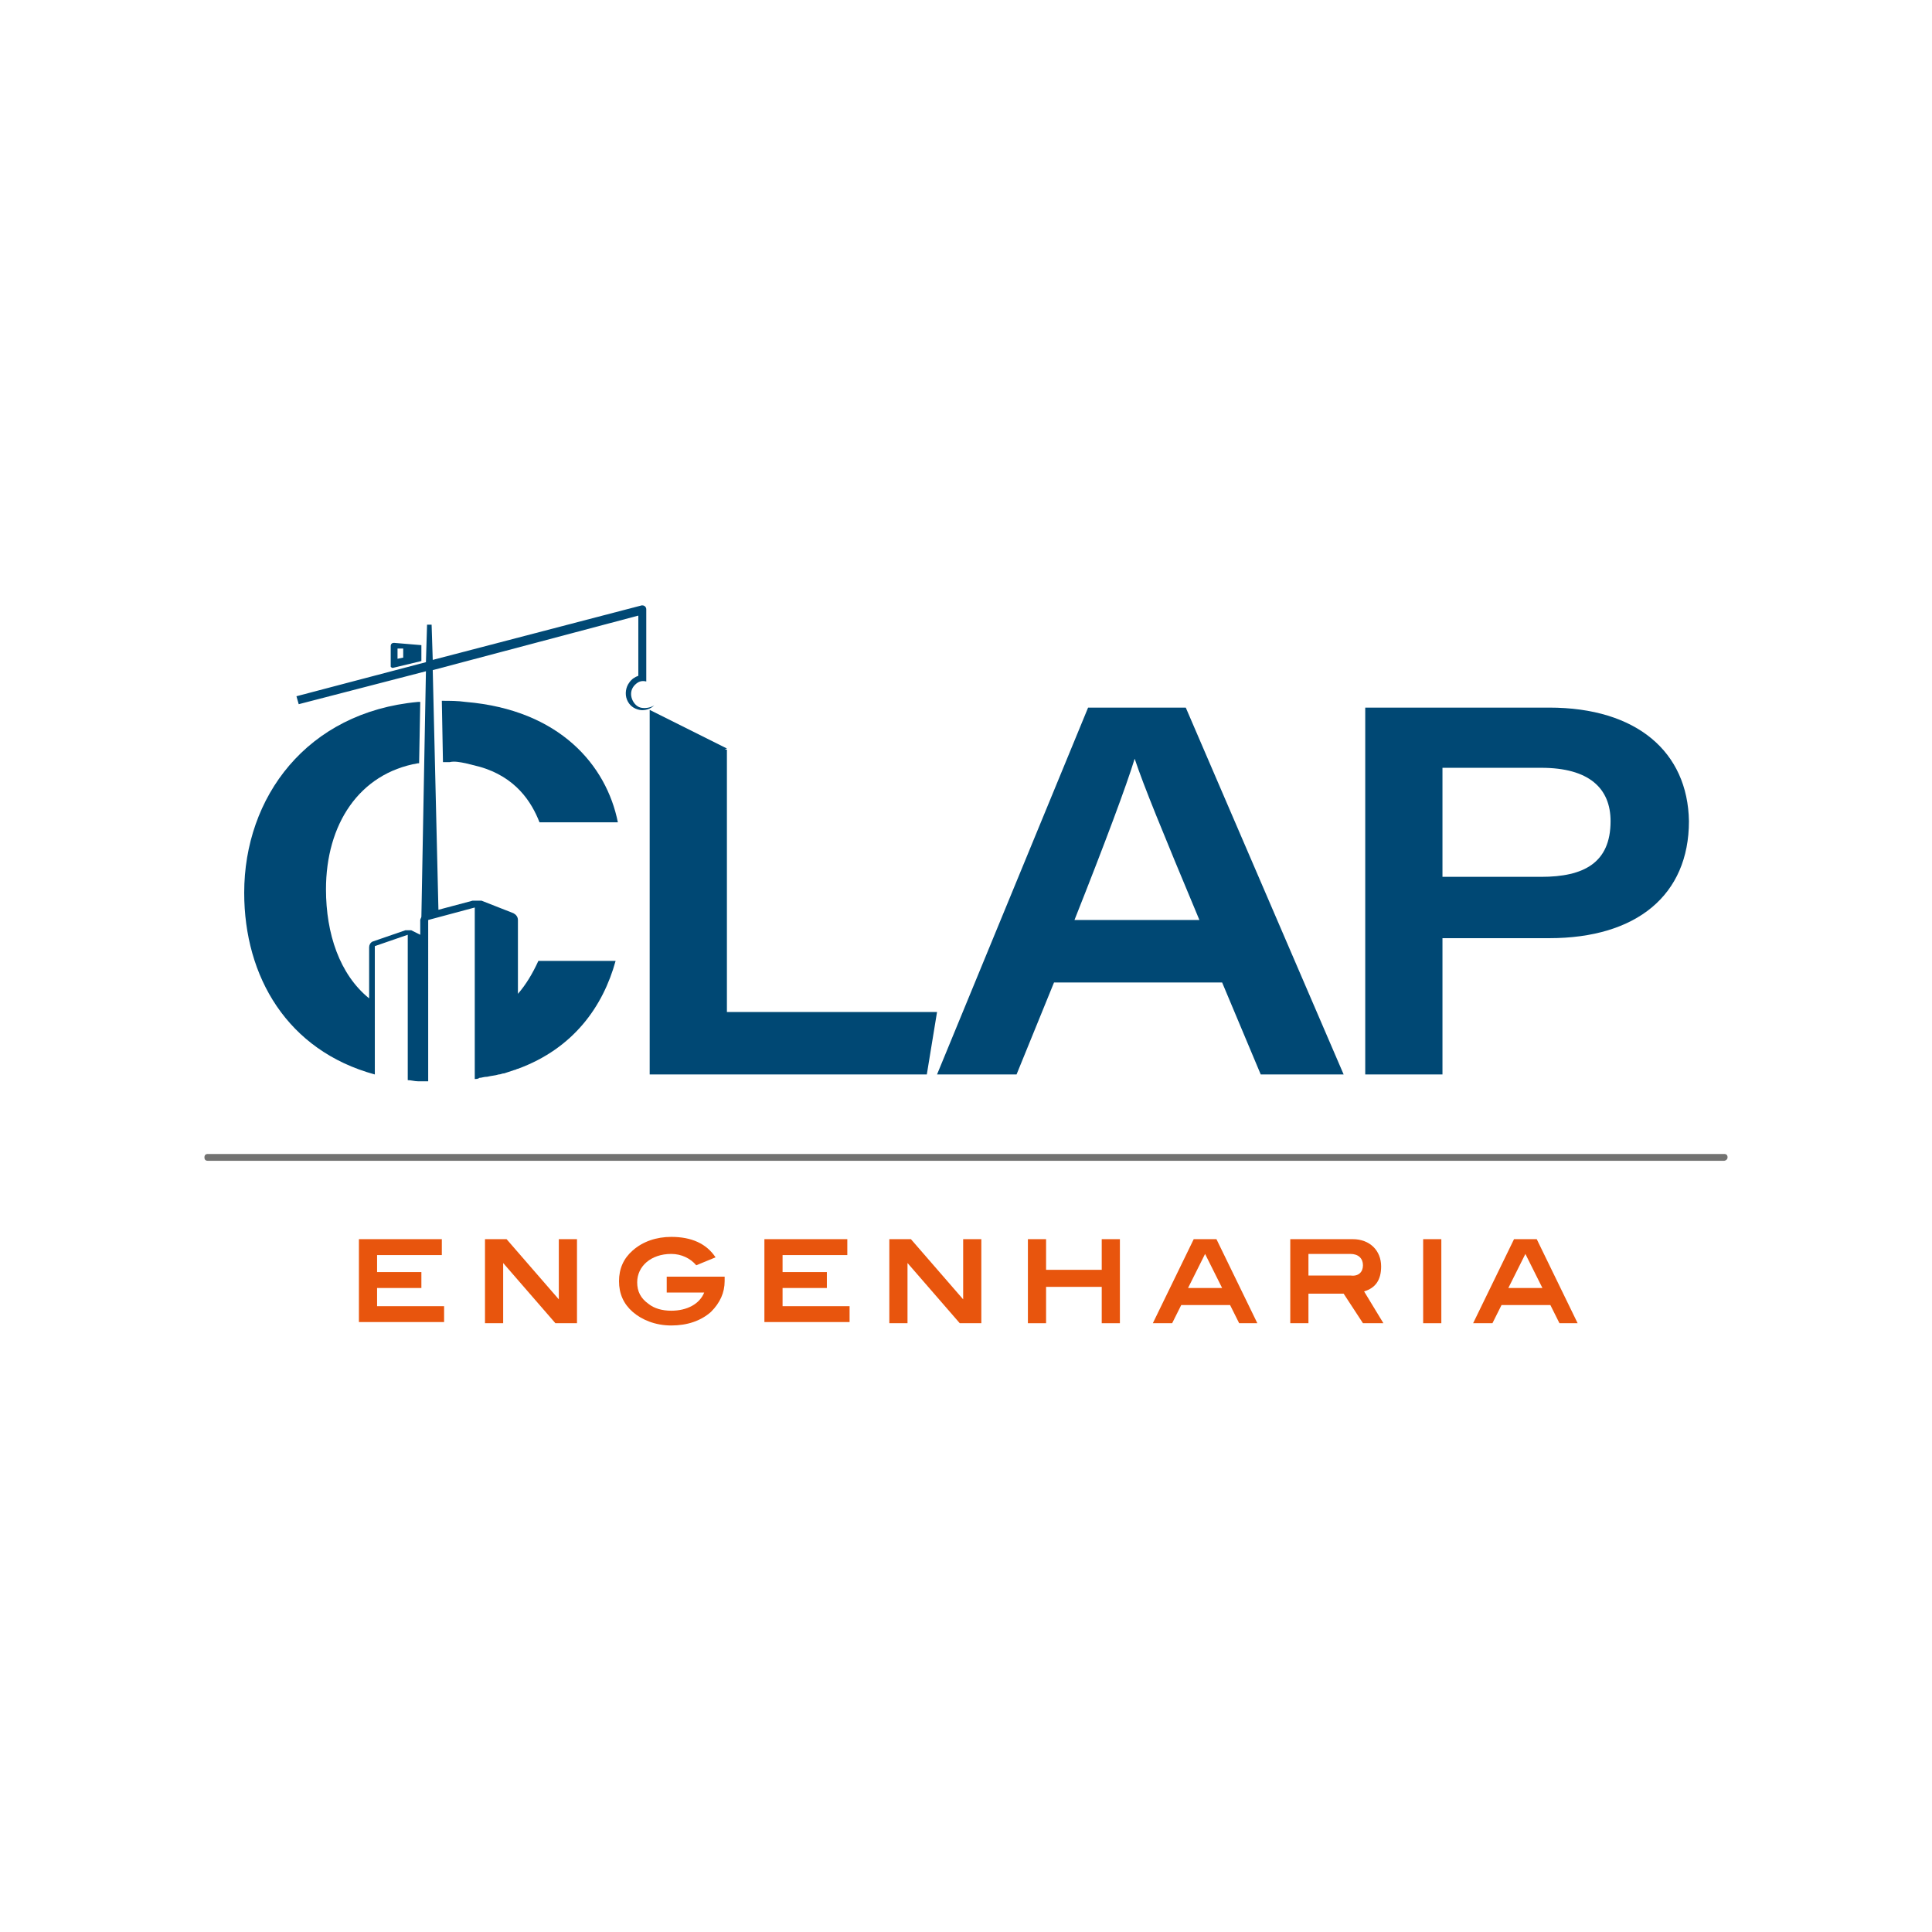 <?xml version="1.0" encoding="utf-8"?>
<!-- Generator: Adobe Illustrator 25.2.3, SVG Export Plug-In . SVG Version: 6.00 Build 0)  -->
<svg version="1.1" id="Camada_1" xmlns="http://www.w3.org/2000/svg" xmlns:xlink="http://www.w3.org/1999/xlink" x="0px" y="0px"
	 viewBox="0 0 170.1 170.1" style="enable-background:new 0 0 170.1 170.1;" xml:space="preserve">
<style type="text/css">
	.st0{fill:#E8550D;}
	.st1{fill:#727271;}
	.st2{fill:#004874;}
</style>
<g>
	<g>
		<path class="st0" d="M31.6,116.5v-7.4h7.3v1.4h-5.7v1.5h3.9v1.4h-3.9v1.6h5.9v1.4H31.6z"/>
		<path class="st0" d="M48.9,116.5l-4.6-5.3h0v5.3h-1.6v-7.4h1.9l4.6,5.3h0v-5.3h1.6v7.4H48.9z"/>
		<path class="st0" d="M62.6,115.5c-0.9,0.8-2.1,1.2-3.5,1.2c-1.4,0-2.6-0.5-3.4-1.2c-0.8-0.7-1.2-1.6-1.2-2.7c0-1.1,0.4-2,1.2-2.7
			c0.9-0.8,2.1-1.2,3.4-1.2c1.8,0,3.1,0.6,3.9,1.8l-1.7,0.7c-0.5-0.6-1.3-1-2.2-1c-1.8,0-3,1.1-3,2.5c0,0.8,0.3,1.4,1,1.9
			c0.5,0.4,1.2,0.6,2,0.6c1.4,0,2.5-0.6,2.9-1.6h-3.3v-1.4h5.1v0.4C63.8,113.8,63.4,114.7,62.6,115.5z"/>
		<path class="st0" d="M67.3,116.5v-7.4h7.3v1.4h-5.7v1.5h3.9v1.4h-3.9v1.6h5.9v1.4H67.3z"/>
		<path class="st0" d="M84.5,116.5l-4.6-5.3h0v5.3h-1.6v-7.4h1.9l4.6,5.3h0v-5.3h1.6v7.4H84.5z"/>
		<path class="st0" d="M97,116.5v-3.2h-4.9v3.2h-1.6v-7.4h1.6v2.7H97v-2.7h1.6v7.4H97z"/>
		<path class="st0" d="M109.1,116.5l-0.8-1.6H104l-0.8,1.6h-1.7l3.6-7.4h2l3.6,7.4H109.1z M106.1,110.4l-1.5,3h3L106.1,110.4z"/>
		<path class="st0" d="M120,116.5l-1.7-2.6h-3.1v2.6h-1.6v-7.4h5.5c1.5,0,2.5,1,2.5,2.4c0,1.2-0.5,1.9-1.5,2.2l1.7,2.8H120z
			 M120,111.4c0-0.6-0.4-1-1.1-1h-3.7v1.9h3.7C119.6,112.4,120,112,120,111.4z"/>
		<path class="st0" d="M125.3,116.5v-7.4h1.6v7.4H125.3z"/>
		<path class="st0" d="M137.3,116.5l-0.8-1.6h-4.3l-0.8,1.6h-1.7l3.6-7.4h2l3.6,7.4H137.3z M134.3,110.4l-1.5,3h3L134.3,110.4z"/>
	</g>
	<path class="st1" d="M151.8,102.2H18.3c-0.2,0-0.3-0.1-0.3-0.3c0-0.2,0.1-0.3,0.3-0.3h133.5c0.2,0,0.3,0.1,0.3,0.3
		C152.1,102.1,151.9,102.2,151.8,102.2z"/>
	<g>
		<polygon class="st2" points="64,89.1 64,88.7 64,88.7 64,88.7 64,85.3 64,85.3 64,85.3 64,82.1 64,82.1 64,82.1 64,78.8 64,78.8 
			64,78.8 64,75.6 64,75.6 64,75.6 64,72.4 64,72.4 64,72.3 64,69.1 64,69.1 64,69.1 64,66 63.8,66 64,65.9 58.2,63 57.2,62.5 
			57.2,69 57.2,69 57.2,75.7 57.2,75.7 57.2,94.6 81.6,94.6 82.5,89.1 		"/>
		<path class="st2" d="M95.8,62.3L82.5,94.6h7l3.3-8.1h14.8l3.4,8.1h7.3l-13.9-32.3H95.8z M94.6,81c2.7-6.8,4.6-11.9,5.3-14.2h0
			c0.8,2.4,2.4,6.3,5.7,14.2H94.6z"/>
		<path class="st2" d="M136.4,62.3h-16.2v32.3h6.8v-12h9.4c7.7,0,12.3-3.8,12.3-10.3C148.6,66.2,144.1,62.3,136.4,62.3z M135.7,77.2
			H127v-9.6h8.7c4.2,0,6.1,1.8,6.1,4.7C141.8,76,139.4,77.2,135.7,77.2z"/>
		<path class="st2" d="M56.4,62.3c-0.4-0.1-0.7-0.5-0.8-0.9c-0.1-0.4,0-0.8,0.3-1.1c0.3-0.3,0.6-0.4,1-0.3l0-0.3h0l0-6
			c0-0.1,0-0.2-0.1-0.3c-0.1-0.1-0.2-0.1-0.3-0.1l-18.4,4.8L38,55l-0.4,0l-0.1,3.3l-11.4,3l0.2,0.7l11.2-2.9l-0.4,21.6l0,0
			c0,0.1-0.1,0.2-0.1,0.3v1.3l-0.8-0.4c-0.1,0-0.1,0-0.2,0c0,0-0.1,0-0.1,0c0,0-0.1,0-0.1,0c0,0-0.1,0-0.1,0l-2.9,1
			c-0.2,0.1-0.3,0.3-0.3,0.5v4.5c-2.6-2.1-3.8-5.7-3.8-9.6c0-5.7,2.9-10.2,8.1-11.1v0c0,0,0,0,0.1,0l0.1-5.4c-0.1,0-0.1,0-0.2,0v0
			c-9.8,0.9-15.3,8.4-15.3,16.8c0,7.4,3.8,13.9,11.5,16V83.3l2.9-1v12.8c0.3,0,0.6,0.1,0.9,0.1c0.1,0,0.2,0,0.3,0v0
			c0.2,0,0.4,0,0.6,0c0,0,0,0,0,0V81l4.1-1.1V95c0.1,0,0.3,0,0.4-0.1c0.2,0,0.4-0.1,0.7-0.1c0.4-0.1,0.7-0.1,1-0.2
			c0.2,0,0.3-0.1,0.5-0.1c0.3-0.1,0.6-0.2,0.9-0.3c0.1,0,0.2-0.1,0.3-0.1v0c4.9-1.8,7.5-5.5,8.6-9.5h-6.8c-0.5,1.1-1.1,2.1-1.8,2.9
			v-6.5c0-0.3-0.2-0.5-0.4-0.6l-2.8-1.1c-0.1,0-0.2,0-0.2,0c-0.1,0-0.1,0-0.2,0c-0.1,0-0.1,0-0.2,0c-0.1,0-0.1,0-0.2,0l-3,0.8
			L38.1,59l18.1-4.8l0,5.3c-0.3,0.1-0.6,0.3-0.8,0.6c-0.3,0.4-0.4,1-0.2,1.5c0.2,0.5,0.6,0.8,1.1,0.9c0.5,0.1,1-0.1,1.3-0.4
			C57.3,62.3,56.8,62.4,56.4,62.3z"/>
		<path class="st2" d="M34.6,58.8l2.5-0.6v-1.4l-2.4-0.2c-0.2,0-0.3,0.1-0.3,0.3v1.8C34.5,58.8,34.5,58.8,34.6,58.8z M35,57.1l0.5,0
			v0.8L35,58V57.1z"/>
		<path class="st2" d="M41,67.2c0.4,0.1,0.8,0.2,1.2,0.3l0,0c3.2,0.9,4.6,3.1,5.3,4.9h6.9c-1-5-5.1-9.9-13.4-10.6
			c-0.7-0.1-1.4-0.1-2.1-0.1l0.1,5.4c0.2,0,0.4,0,0.6,0v0C40,67,40.5,67.1,41,67.2z"/>
	</g>
</g>
</svg>
